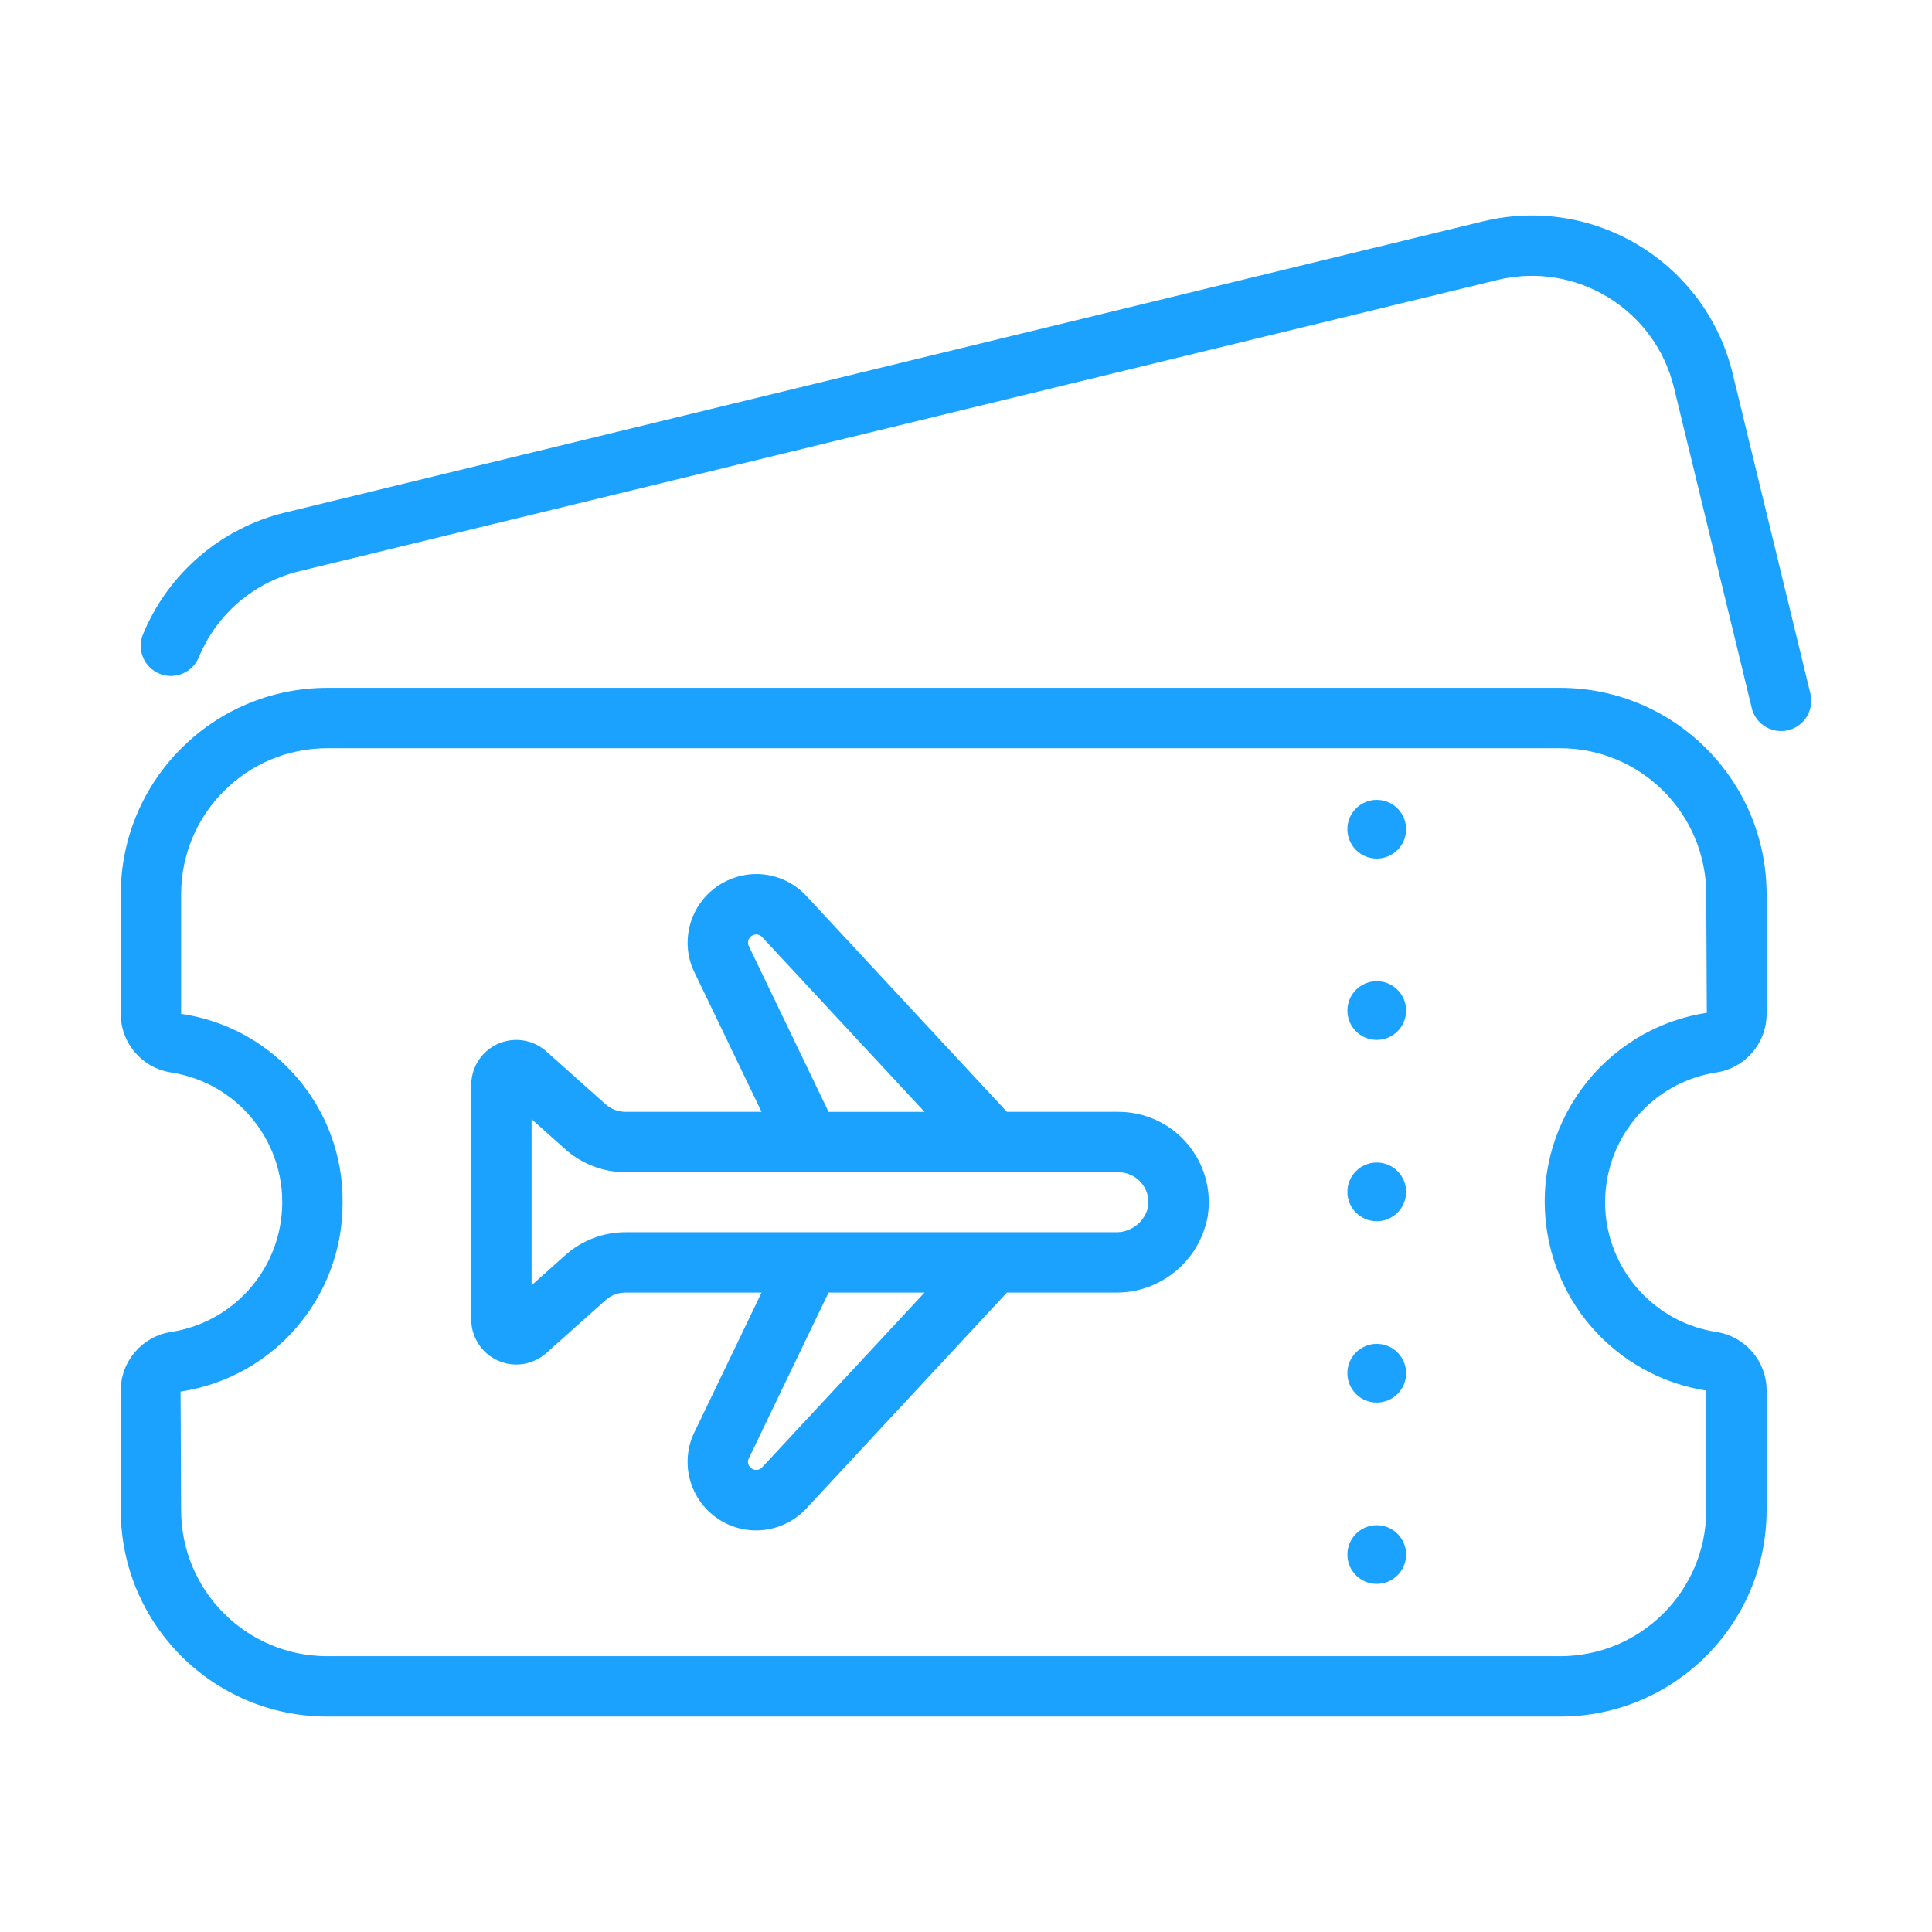 <?xml version="1.0" encoding="utf-8"?>
<!-- Generator: Adobe Illustrator 14.0.0, SVG Export Plug-In . SVG Version: 6.00 Build 43363)  -->
<!DOCTYPE svg PUBLIC "-//W3C//DTD SVG 1.1//EN" "http://www.w3.org/Graphics/SVG/1.1/DTD/svg11.dtd">
<svg version="1.1" id="Line" xmlns="http://www.w3.org/2000/svg" xmlns:xlink="http://www.w3.org/1999/xlink" x="0px" y="0px"
	 width="512px" height="512px" viewBox="0 0 512 512" enable-background="new 0 0 512 512" xml:space="preserve">
<g>
	<path fill="#1BA2FE" d="M86.688,454.906h326.797c30.189-0.032,54.654-24.498,54.688-54.688v-31.695
		c0.011-7.789-5.692-14.408-13.398-15.547c-18.987-2.983-31.96-20.794-28.977-39.781c2.346-14.924,14.052-26.631,28.977-28.977
		c7.706-1.139,13.409-7.757,13.398-15.547v-31.695c-0.033-30.189-24.498-54.654-54.688-54.688H86.688
		C56.498,182.323,32.033,206.788,32,236.977v31.695c-0.011,7.79,5.693,14.408,13.398,15.547
		c18.987,2.984,31.96,20.795,28.977,39.781c-2.345,14.925-14.052,26.632-28.977,28.977c-7.706,1.139-13.41,7.758-13.398,15.547
		v31.695C32.033,430.408,56.498,454.874,86.688,454.906z M47.852,368.789c24.79-3.75,43.074-25.119,42.945-50.191
		c0.21-24.996-18.062-46.313-42.797-49.926v-31.695c0.023-21.357,17.331-38.665,38.688-38.688h326.797
		c21.357,0.023,38.664,17.331,38.688,38.688l0.148,31.429c-27.653,4.262-46.616,30.133-42.355,57.786
		c3.358,21.792,20.425,38.909,42.207,42.331v31.695c-0.023,21.357-17.331,38.665-38.688,38.688H86.688
		c-21.357-0.022-38.665-17.33-38.688-38.688L47.852,368.789z"/>
	<path fill="#1BA2FE" d="M459.156,98.926c-7.153-29.348-36.714-47.368-66.078-40.281L75.547,135.829
		c-16.996,4.121-30.995,16.122-37.664,32.289c-1.668,4.093,0.297,8.763,4.39,10.431c4.084,1.665,8.746-0.289,10.422-4.369
		c4.715-11.424,14.612-19.901,26.625-22.805l317.532-77.184c20.779-5.022,41.7,7.73,46.758,28.5l20.5,84.43
		c0.768,4.354,4.919,7.263,9.273,6.496c3.84-0.677,6.633-4.02,6.617-7.917c-0.001-0.637-0.077-1.271-0.227-1.891L459.156,98.926z"/>
	<path fill="#1BA2FE" d="M131.945,360.57c4.295,1.919,9.317,1.139,12.828-1.992l15.688-14.004c1.46-1.301,3.348-2.021,5.305-2.023
		h36.055l-17.711,36.828c-1.256,2.498-1.903,5.256-1.891,8.051c0.012,10.029,8.151,18.149,18.18,18.138
		c5.056-0.006,9.88-2.12,13.313-5.832l53.135-57.185h28.686c11.927,0.151,22.245-8.271,24.484-19.988
		c2.184-13.054-6.63-25.406-19.684-27.59c-1.306-0.218-2.626-0.327-3.949-0.328h-29.537l-53.111-57.164
		c-4.95-5.407-12.683-7.274-19.555-4.723c-7.152,2.609-11.924,9.395-11.961,17.008c-0.017,2.75,0.609,5.467,1.828,7.934
		l17.772,36.945h-36.053c-1.954-0.001-3.839-0.72-5.297-2.02l-15.695-14.005c-4.919-4.393-12.469-3.967-16.863,0.953
		c-1.954,2.188-3.035,5.02-3.035,7.953v62.137C124.879,354.375,127.646,358.645,131.945,360.57L131.945,360.57z M201.969,388.864
		c-0.58,0.644-1.499,0.86-2.305,0.543c-0.843-0.299-1.416-1.083-1.445-1.977c-0.005-0.349,0.082-0.692,0.25-0.996l21.109-43.883
		h25.428L201.969,388.864z M198.406,250.646c-0.131-0.274-0.196-0.576-0.188-0.879c0.039-0.918,0.642-1.717,1.516-2.003
		c0.803-0.281,1.695-0.048,2.258,0.59l43.015,46.293h-25.429L198.406,250.646z M140.875,296.587l8.945,7.98
		c4.388,3.916,10.064,6.08,15.945,6.078h130.617c4.396,0.001,7.96,3.567,7.958,7.964c0,0.465-0.041,0.93-0.122,1.388
		c-0.975,3.968-4.604,6.706-8.688,6.555H165.766c-5.884-0.001-11.563,2.163-15.953,6.082l-8.938,7.977V296.587z"/>
	<path fill="#1BA2FE" d="M364.856,227.533c4.297,0,7.78-3.484,7.78-7.781s-3.483-7.781-7.781-7.781c-4.297,0-7.78,3.483-7.78,7.781
		C357.074,224.049,360.559,227.533,364.856,227.533C364.855,227.533,364.855,227.533,364.856,227.533z"/>
	<path fill="#1BA2FE" d="M364.856,275.587c4.297,0,7.78-3.483,7.78-7.781c-0.001-4.298-3.484-7.78-7.781-7.78
		s-7.78,3.484-7.78,7.781C357.074,272.104,360.558,275.587,364.856,275.587C364.855,275.587,364.855,275.587,364.856,275.587z"/>
	<path fill="#1BA2FE" d="M364.856,323.642c4.297,0,7.78-3.483,7.78-7.781s-3.483-7.78-7.781-7.78c-4.297,0-7.781,3.483-7.78,7.781
		l0,0C357.074,320.158,360.558,323.642,364.856,323.642C364.855,323.642,364.855,323.642,364.856,323.642z"/>
	<path fill="#1BA2FE" d="M364.856,371.695c4.297,0,7.78-3.482,7.78-7.78s-3.483-7.781-7.781-7.781c-4.297,0-7.78,3.483-7.78,7.78
		C357.074,368.212,360.559,371.695,364.856,371.695C364.855,371.695,364.855,371.695,364.856,371.695z"/>
	<path fill="#1BA2FE" d="M364.856,419.75c4.297,0,7.78-3.483,7.78-7.78c-0.001-4.298-3.484-7.781-7.781-7.781
		c-4.297,0.001-7.78,3.484-7.78,7.781C357.074,416.267,360.558,419.75,364.856,419.75C364.855,419.75,364.855,419.75,364.856,419.75
		z"/>
</g>
</svg>
